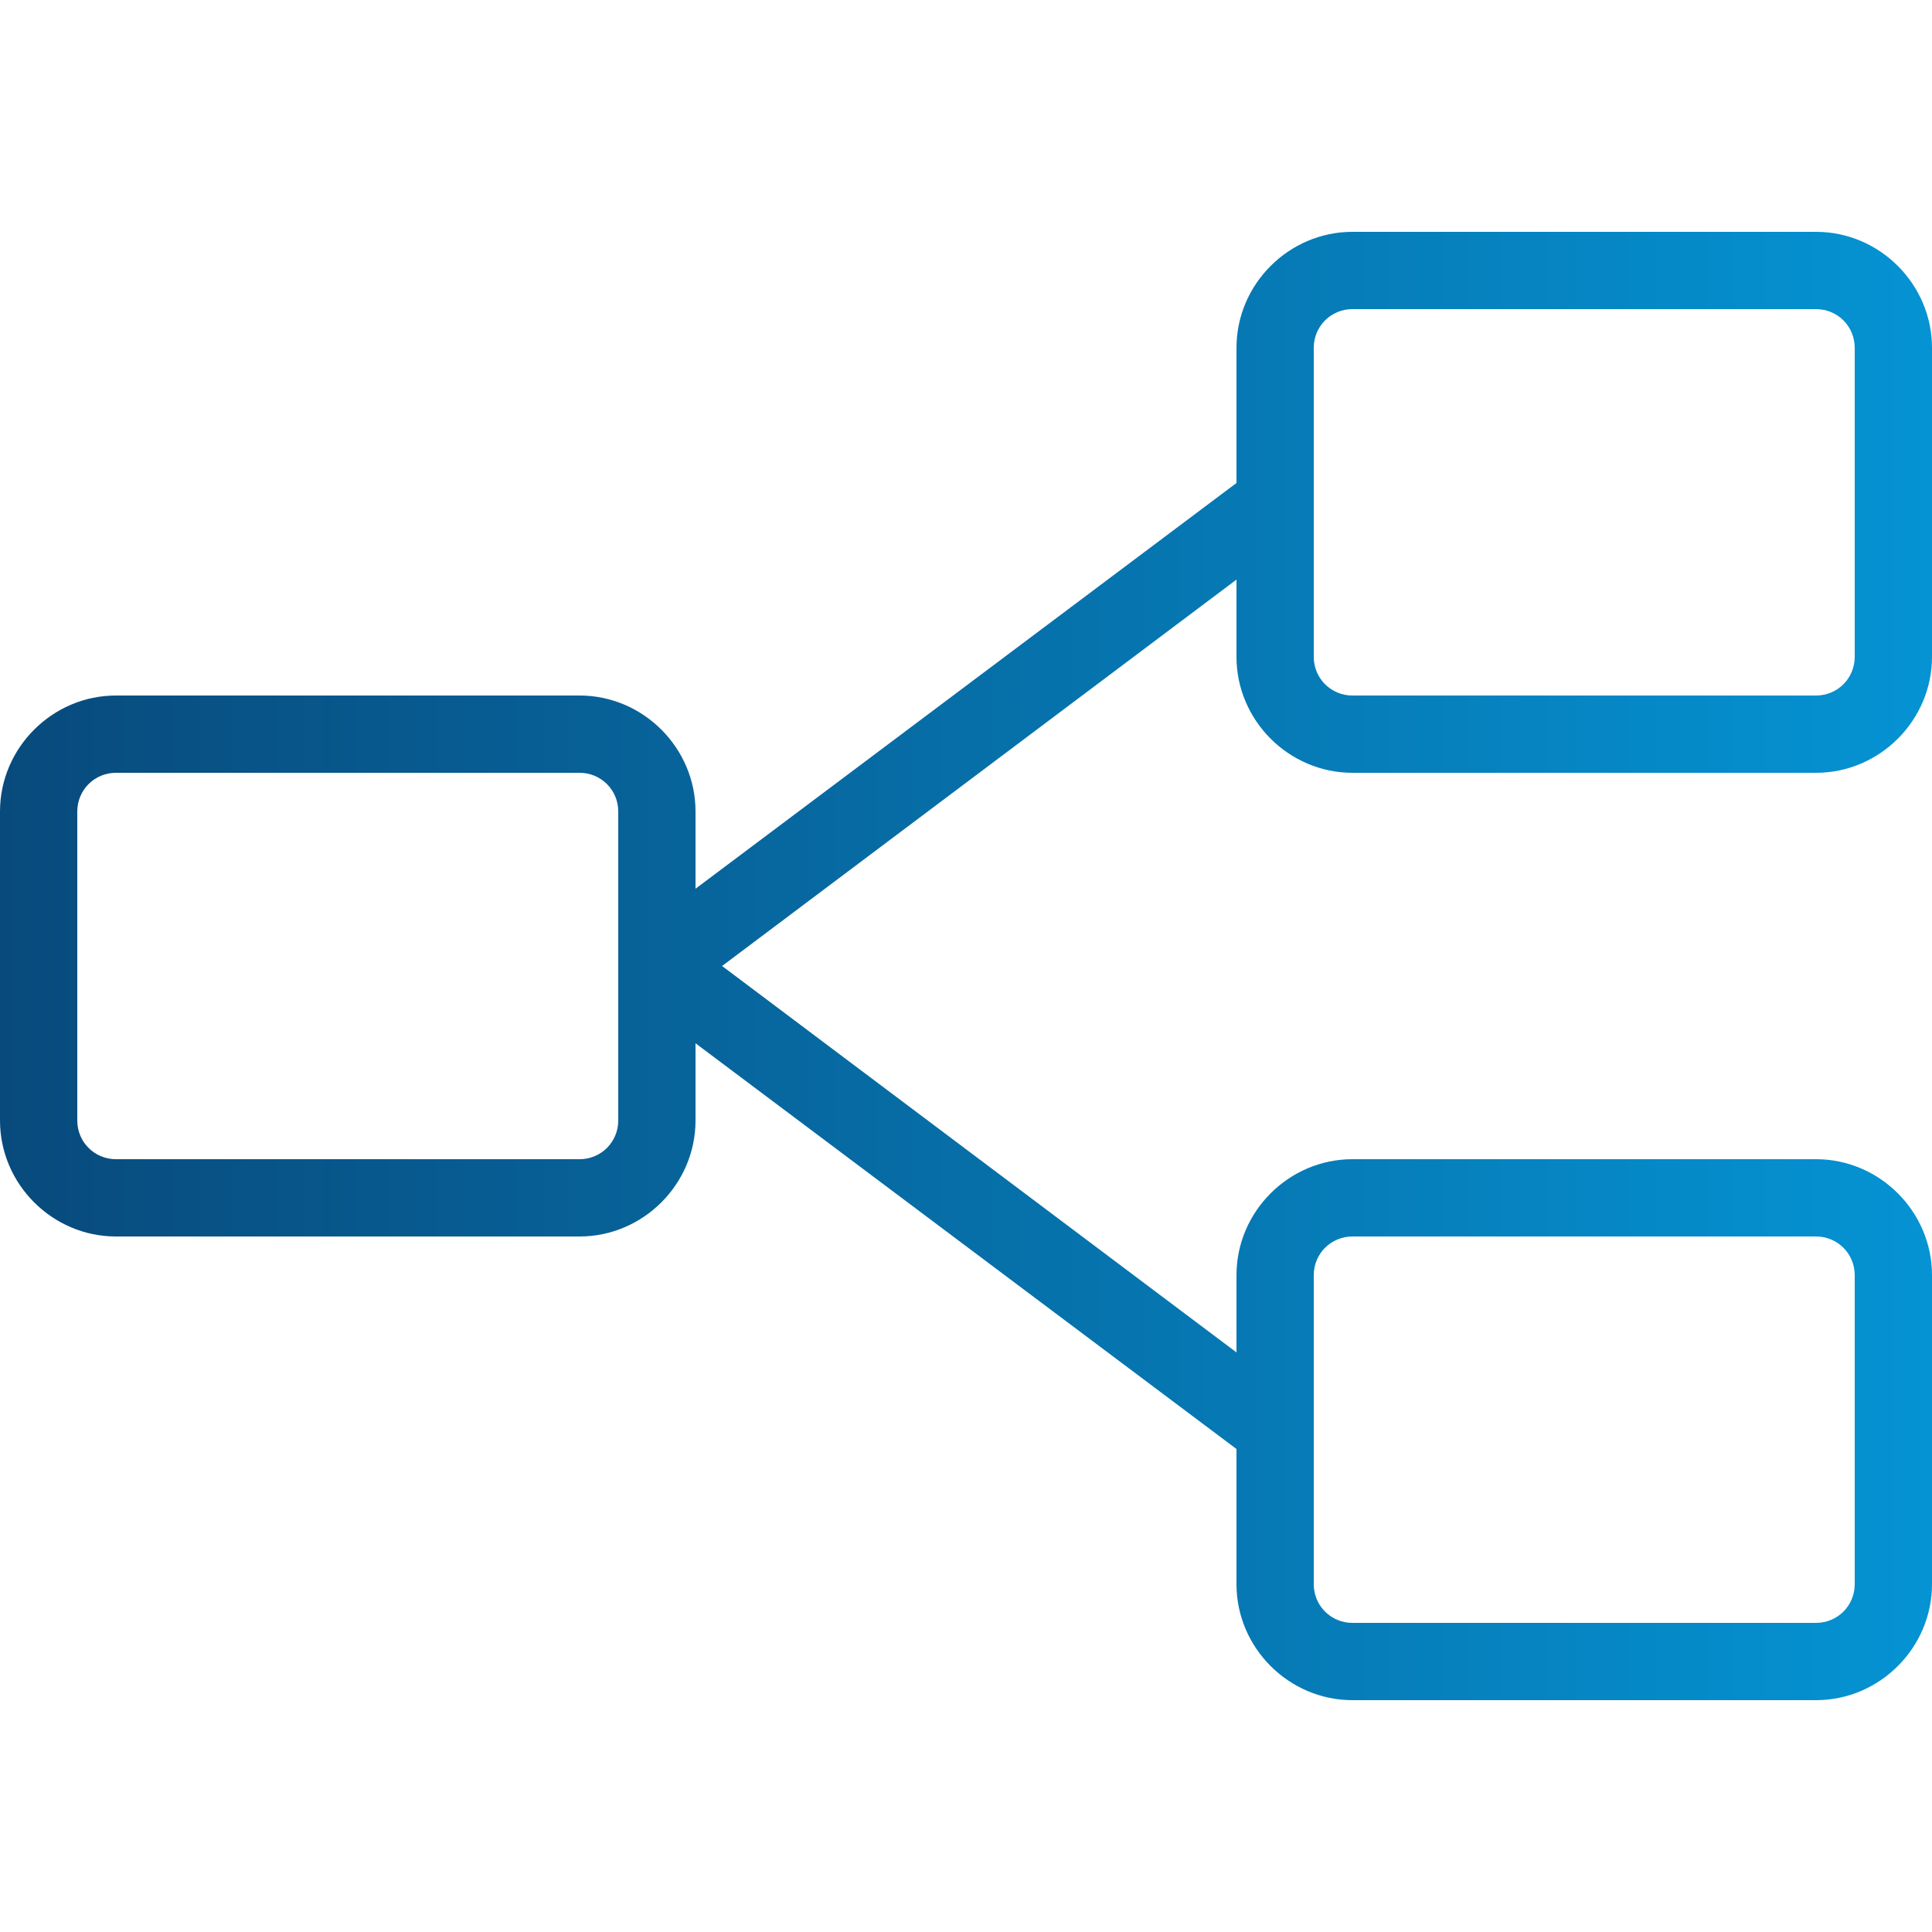 <?xml version="1.0" encoding="UTF-8" standalone="no"?>
<svg
   xmlns:dc="http://purl.org/dc/elements/1.1/"
   xmlns:cc="http://creativecommons.org/ns#"
   xmlns:rdf="http://www.w3.org/1999/02/22-rdf-syntax-ns#"
   xmlns:svg="http://www.w3.org/2000/svg"
   xmlns="http://www.w3.org/2000/svg"
   xmlns:xlink="http://www.w3.org/1999/xlink"
   xmlns:sodipodi="http://sodipodi.sourceforge.net/DTD/sodipodi-0.dtd"
   xmlns:inkscape="http://www.inkscape.org/namespaces/inkscape"
   viewBox="0 0 172 172"
   width="100px"
   height="100px"
   version="1.1"
   id="svg1271"
   sodipodi:docname="icons8-tree-structure.svg"
   inkscape:version="1.0.2 (e86c870879, 2021-01-15, custom)">
  <defs
     id="defs1275">
    <linearGradient
       inkscape:collect="always"
       id="linearGradient1283">
      <stop
         style="stop-color:#084a7c;stop-opacity:1"
         offset="0"
         id="stop1279" />
      <stop
         style="stop-color:#0593d3;stop-opacity:1"
         offset="1"
         id="stop1281" />
    </linearGradient>
    <linearGradient
       inkscape:collect="always"
       xlink:href="#linearGradient1283"
       id="linearGradient1285"
       x1="0"
       y1="86"
       x2="172"
       y2="86"
       gradientUnits="userSpaceOnUse" />
  </defs>
  <sodipodi:namedview
     pagecolor="#ffffff"
     bordercolor="#666666"
     borderopacity="1"
     objecttolerance="10"
     gridtolerance="10"
     guidetolerance="10"
     inkscape:pageopacity="0"
     inkscape:pageshadow="2"
     inkscape:window-width="1366"
     inkscape:window-height="705"
     id="namedview1273"
     showgrid="false"
     inkscape:zoom="5.15"
     inkscape:cx="50"
     inkscape:cy="50"
     inkscape:window-x="-8"
     inkscape:window-y="-8"
     inkscape:window-maximized="1"
     inkscape:current-layer="g1269" />
  <g
     fill="none"
     fill-rule="nonzero"
     stroke="none"
     stroke-width="1"
     stroke-linecap="butt"
     stroke-linejoin="miter"
     stroke-miterlimit="10"
     stroke-dasharray=""
     stroke-dashoffset="0"
     font-family="none"
     font-weight="none"
     font-size="none"
     text-anchor="none"
     style="mix-blend-mode: normal"
     id="g1269">
    <path
       d="M0,172v-172h172v172z"
       fill="none"
       id="path1262" />
    <g
       fill="#00a1e1"
       id="g1267"
       style="fill-opacity:1;fill:url(#linearGradient1285)">
      <g
         id="surface1"
         style="fill-opacity:1;fill:url(#linearGradient1285)">
        <path
           d="M120.4,20.64c-5.657,0 -10.32,4.663 -10.32,10.32v12.04l-48.16,36.12v-6.88c0,-5.657 -4.663,-10.32 -10.32,-10.32h-41.28c-5.657,0 -10.32,4.663 -10.32,10.32v27.52c0,5.657 4.663,10.32 10.32,10.32h41.28c5.657,0 10.32,-4.663 10.32,-10.32v-6.88l48.16,36.12v12.04c0,5.657 4.663,10.32 10.32,10.32h41.28c5.657,0 10.32,-4.663 10.32,-10.32v-27.52c0,-5.657 -4.663,-10.32 -10.32,-10.32h-41.28c-5.657,0 -10.32,4.663 -10.32,10.32v6.88l-45.795,-34.4l45.795,-34.4v6.88c0,5.657 4.663,10.32 10.32,10.32h41.28c5.657,0 10.32,-4.663 10.32,-10.32v-27.52c0,-5.657 -4.663,-10.32 -10.32,-10.32zM120.4,27.52h41.28c1.908,0 3.44,1.532 3.44,3.44v27.52c0,1.908 -1.532,3.44 -3.44,3.44h-41.28c-1.908,0 -3.44,-1.532 -3.44,-3.44v-27.52c0,-1.908 1.532,-3.44 3.44,-3.44zM10.32,68.8h41.28c1.908,0 3.44,1.532 3.44,3.44v27.52c0,1.908 -1.532,3.44 -3.44,3.44h-41.28c-1.908,0 -3.44,-1.532 -3.44,-3.44v-27.52c0,-1.908 1.532,-3.44 3.44,-3.44zM120.4,110.08h41.28c1.908,0 3.44,1.532 3.44,3.44v27.52c0,1.908 -1.532,3.44 -3.44,3.44h-41.28c-1.908,0 -3.44,-1.532 -3.44,-3.44v-27.52c0,-1.908 1.532,-3.44 3.44,-3.44z"
           id="path1264"
           style="fill-opacity:1;fill:url(#linearGradient1285)" />
      </g>
    </g>
  </g>
</svg>
